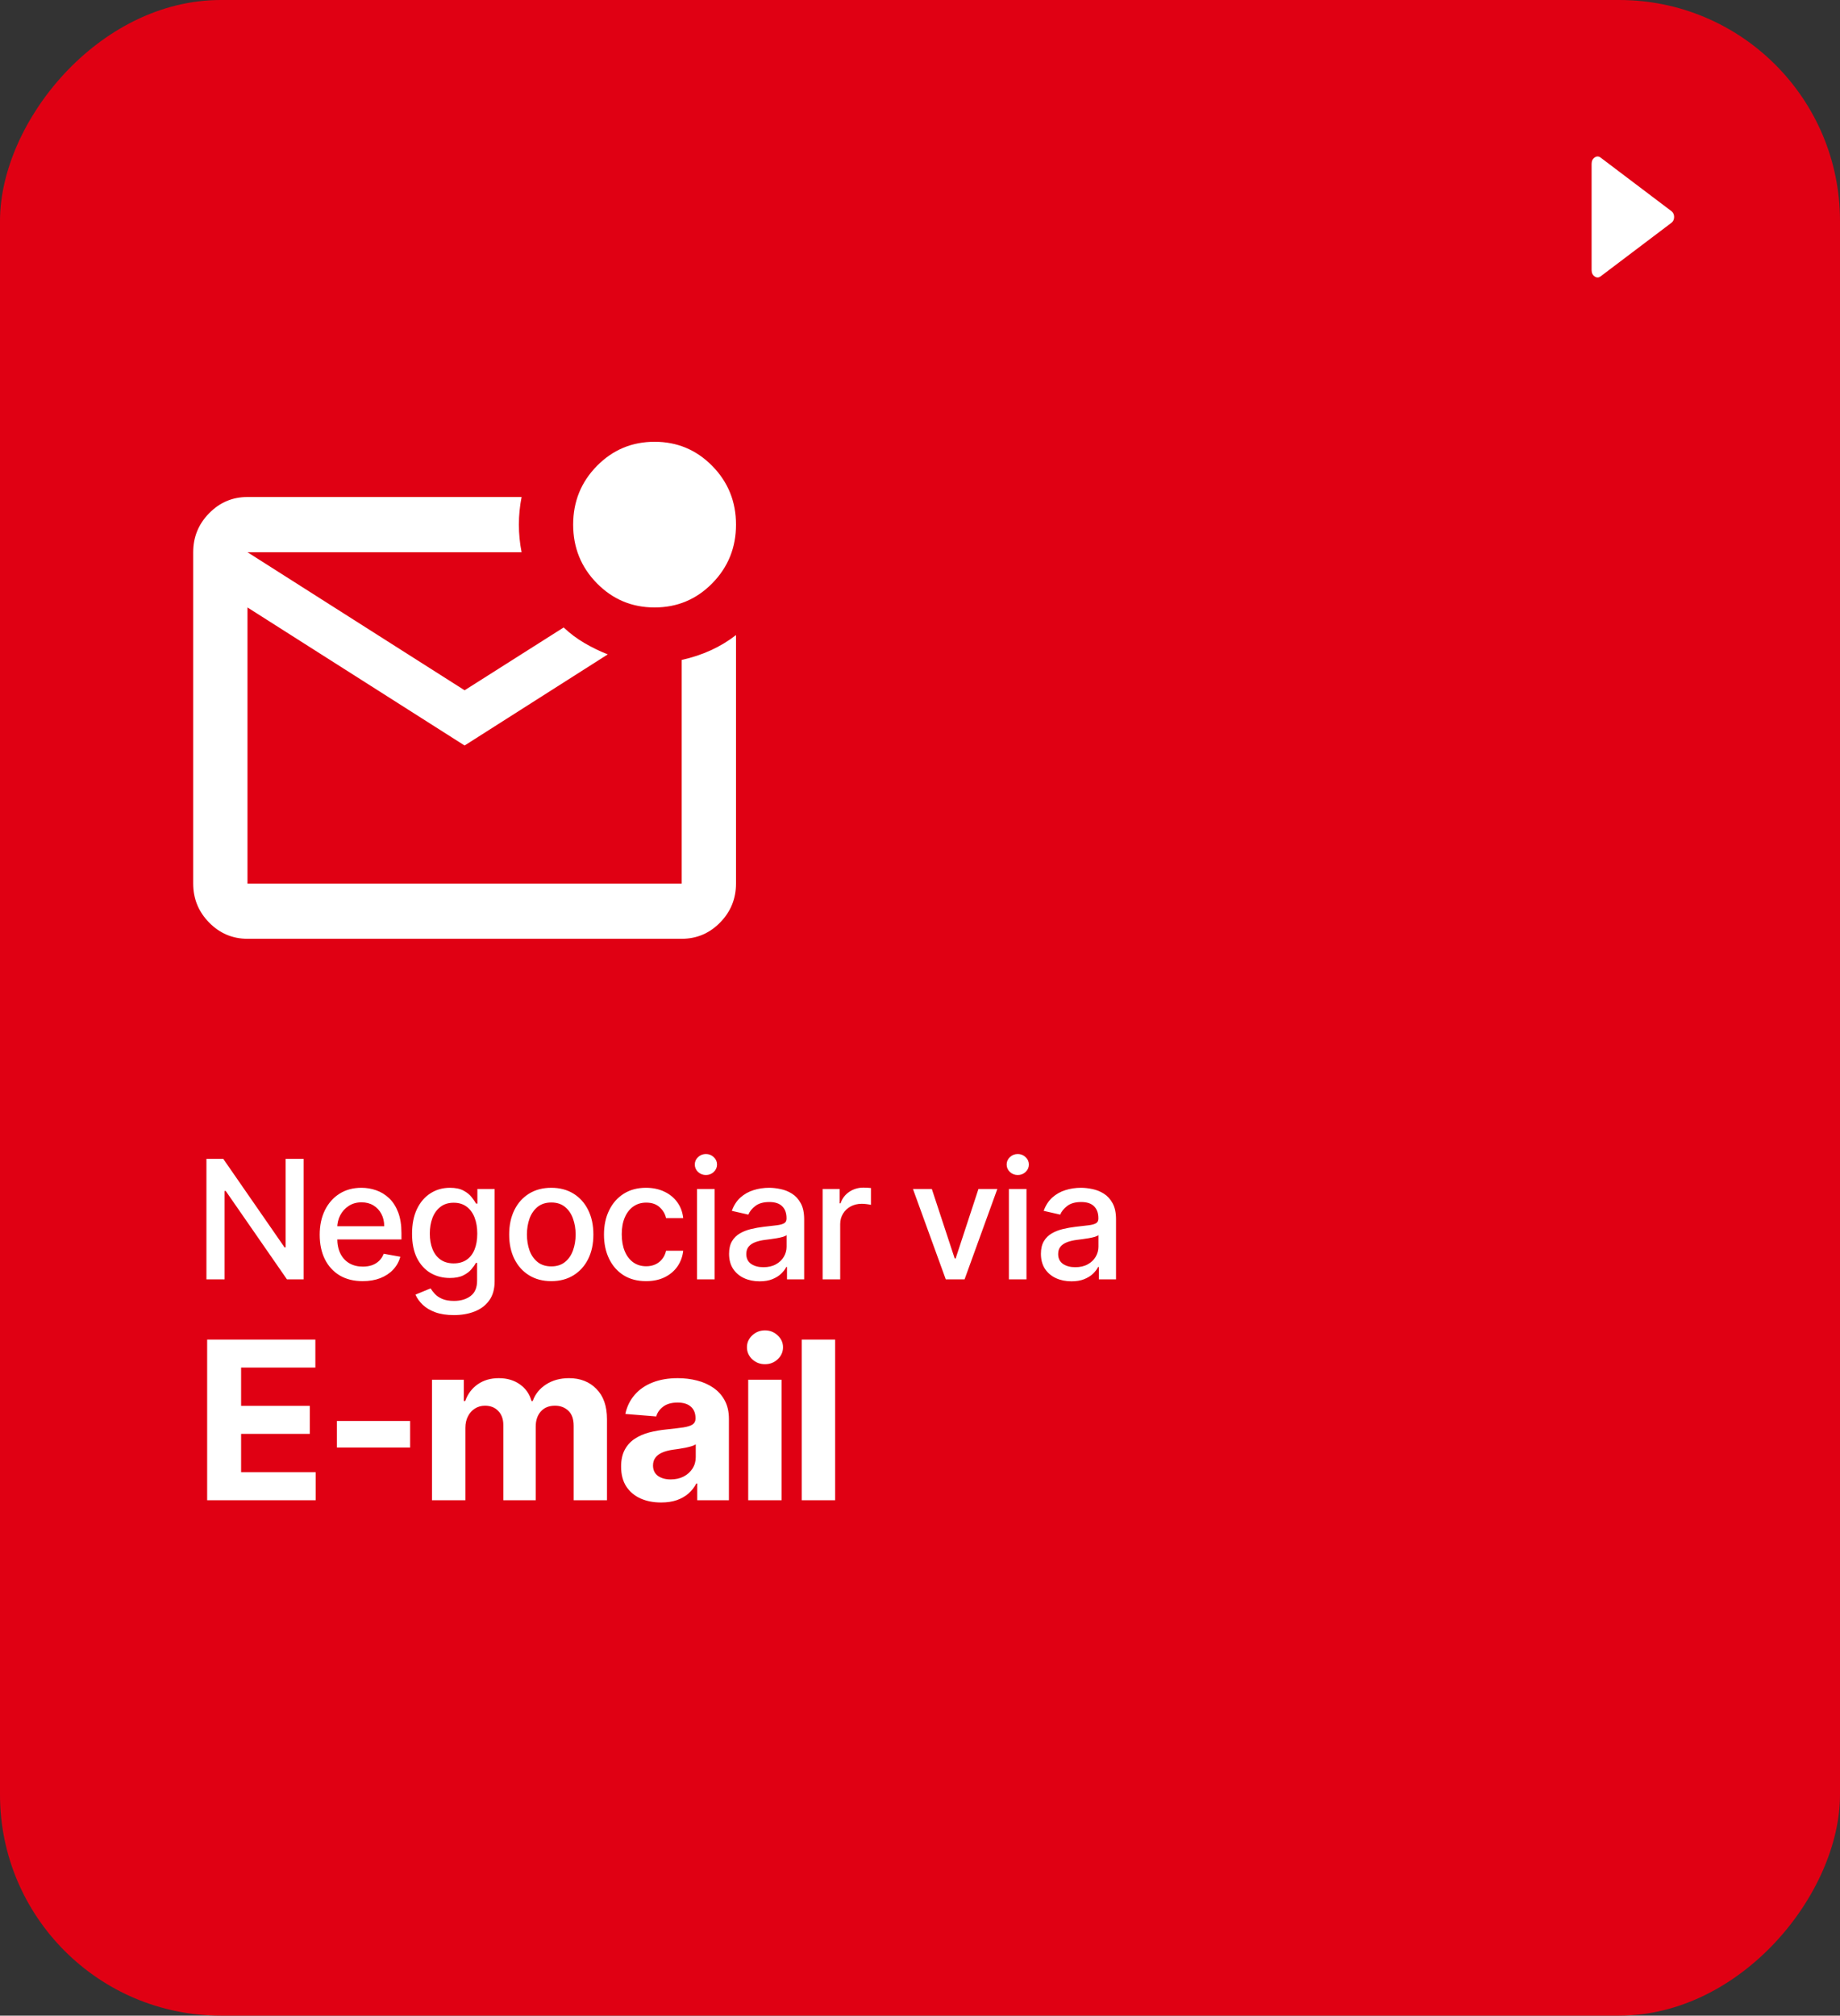 <svg xmlns="http://www.w3.org/2000/svg" width="200" height="219" viewBox="0 0 200 219" fill="none"><rect x="0" y="0" width="200" height="219" fill="#333333" stroke="none"/><rect width="200" height="219" rx="24" transform="matrix(1 0 0 -1 0 219)" fill="#E00013"></rect><path d="M22.517 163V145.545H34.278V148.588H26.207V152.747H33.673V155.79H26.207V159.957H34.312V163H22.517ZM44.58 154.392V157.273H36.62V154.392H44.58ZM46.954 163V149.909H50.414V152.219H50.568C50.84 151.452 51.295 150.847 51.931 150.403C52.568 149.96 53.329 149.739 54.215 149.739C55.113 149.739 55.877 149.963 56.508 150.412C57.139 150.855 57.559 151.457 57.77 152.219H57.906C58.173 151.469 58.656 150.869 59.355 150.42C60.059 149.966 60.892 149.739 61.852 149.739C63.074 149.739 64.065 150.128 64.826 150.906C65.593 151.679 65.977 152.776 65.977 154.196V163H62.355V154.912C62.355 154.185 62.162 153.639 61.775 153.276C61.389 152.912 60.906 152.73 60.326 152.73C59.667 152.73 59.153 152.94 58.784 153.361C58.414 153.776 58.23 154.324 58.23 155.006V163H54.71V154.835C54.71 154.193 54.525 153.682 54.156 153.301C53.792 152.92 53.312 152.73 52.715 152.73C52.312 152.73 51.949 152.832 51.625 153.037C51.306 153.236 51.054 153.517 50.866 153.881C50.679 154.239 50.585 154.659 50.585 155.142V163H46.954ZM71.858 163.247C71.022 163.247 70.278 163.102 69.625 162.812C68.971 162.517 68.454 162.082 68.074 161.509C67.699 160.929 67.511 160.207 67.511 159.344C67.511 158.616 67.645 158.006 67.912 157.511C68.179 157.017 68.542 156.619 69.003 156.318C69.463 156.017 69.986 155.79 70.571 155.636C71.162 155.483 71.781 155.375 72.429 155.312C73.19 155.233 73.804 155.159 74.27 155.091C74.736 155.017 75.074 154.909 75.284 154.767C75.494 154.625 75.599 154.415 75.599 154.136V154.085C75.599 153.545 75.429 153.128 75.088 152.832C74.753 152.537 74.275 152.389 73.656 152.389C73.003 152.389 72.483 152.534 72.096 152.824C71.71 153.108 71.454 153.466 71.329 153.898L67.971 153.625C68.142 152.83 68.477 152.142 68.977 151.562C69.477 150.977 70.122 150.528 70.912 150.216C71.707 149.898 72.628 149.739 73.673 149.739C74.4 149.739 75.096 149.824 75.761 149.994C76.432 150.165 77.025 150.429 77.542 150.787C78.065 151.145 78.477 151.605 78.778 152.168C79.079 152.724 79.23 153.392 79.23 154.17V163H75.787V161.185H75.684C75.474 161.594 75.193 161.955 74.841 162.267C74.488 162.574 74.065 162.815 73.571 162.991C73.076 163.162 72.505 163.247 71.858 163.247ZM72.897 160.741C73.432 160.741 73.903 160.636 74.312 160.426C74.721 160.21 75.042 159.92 75.275 159.557C75.508 159.193 75.625 158.781 75.625 158.321V156.932C75.511 157.006 75.355 157.074 75.156 157.136C74.963 157.193 74.744 157.247 74.5 157.298C74.255 157.344 74.011 157.386 73.767 157.426C73.522 157.46 73.301 157.491 73.102 157.52C72.676 157.582 72.304 157.682 71.986 157.818C71.667 157.955 71.42 158.139 71.244 158.372C71.068 158.599 70.98 158.884 70.98 159.224C70.98 159.719 71.159 160.097 71.517 160.358C71.88 160.614 72.341 160.741 72.897 160.741ZM81.327 163V149.909H84.957V163H81.327ZM83.15 148.222C82.611 148.222 82.148 148.043 81.761 147.685C81.381 147.321 81.19 146.886 81.19 146.381C81.19 145.881 81.381 145.452 81.761 145.094C82.148 144.73 82.611 144.548 83.15 144.548C83.69 144.548 84.15 144.73 84.531 145.094C84.918 145.452 85.111 145.881 85.111 146.381C85.111 146.886 84.918 147.321 84.531 147.685C84.15 148.043 83.69 148.222 83.15 148.222ZM90.776 145.545V163H87.146V145.545H90.776Z" fill="white"></path><path d="M33.004 125.909V139H31.189L24.535 129.399H24.413V139H22.438V125.909H24.266L30.927 135.523H31.048V125.909H33.004ZM39.424 139.198C38.456 139.198 37.623 138.991 36.924 138.578C36.23 138.161 35.693 137.575 35.313 136.82C34.938 136.062 34.751 135.173 34.751 134.155C34.751 133.149 34.938 132.263 35.313 131.496C35.693 130.729 36.221 130.13 36.899 129.7C37.581 129.269 38.377 129.054 39.289 129.054C39.843 129.054 40.38 129.146 40.9 129.329C41.42 129.512 41.887 129.8 42.3 130.192C42.713 130.584 43.039 131.093 43.278 131.719C43.517 132.342 43.636 133.098 43.636 133.989V134.666H35.831V133.234H41.763C41.763 132.732 41.661 132.286 41.456 131.898C41.252 131.506 40.964 131.197 40.593 130.972C40.227 130.746 39.797 130.633 39.302 130.633C38.765 130.633 38.297 130.765 37.896 131.029C37.5 131.289 37.193 131.63 36.975 132.052C36.762 132.469 36.656 132.923 36.656 133.413V134.532C36.656 135.188 36.771 135.746 37.001 136.207C37.235 136.667 37.561 137.018 37.979 137.261C38.397 137.5 38.885 137.619 39.443 137.619C39.805 137.619 40.135 137.568 40.434 137.466C40.732 137.359 40.99 137.202 41.207 136.993C41.424 136.784 41.59 136.526 41.706 136.219L43.514 136.545C43.37 137.078 43.11 137.545 42.735 137.945C42.364 138.342 41.897 138.651 41.335 138.872C40.777 139.089 40.139 139.198 39.424 139.198ZM49.333 142.886C48.553 142.886 47.882 142.784 47.319 142.58C46.761 142.375 46.305 142.104 45.952 141.768C45.598 141.431 45.334 141.063 45.159 140.662L46.802 139.984C46.917 140.172 47.07 140.37 47.262 140.579C47.458 140.792 47.722 140.973 48.055 141.122C48.391 141.271 48.824 141.346 49.352 141.346C50.077 141.346 50.675 141.169 51.148 140.815C51.621 140.466 51.858 139.908 51.858 139.141V137.21H51.736C51.621 137.419 51.455 137.651 51.238 137.907C51.025 138.163 50.731 138.384 50.356 138.572C49.981 138.759 49.493 138.853 48.892 138.853C48.116 138.853 47.417 138.672 46.795 138.31C46.178 137.943 45.687 137.404 45.325 136.692C44.967 135.977 44.788 135.097 44.788 134.053C44.788 133.009 44.965 132.114 45.319 131.368C45.677 130.622 46.167 130.051 46.789 129.655C47.411 129.254 48.116 129.054 48.905 129.054C49.514 129.054 50.006 129.156 50.381 129.361C50.756 129.561 51.048 129.795 51.257 130.064C51.47 130.332 51.634 130.569 51.749 130.773H51.89V129.182H53.763V139.217C53.763 140.061 53.567 140.754 53.175 141.295C52.783 141.836 52.252 142.237 51.583 142.496C50.918 142.756 50.168 142.886 49.333 142.886ZM49.314 137.268C49.864 137.268 50.328 137.14 50.707 136.884C51.091 136.624 51.381 136.254 51.577 135.772C51.777 135.286 51.877 134.705 51.877 134.027C51.877 133.366 51.779 132.785 51.583 132.282C51.387 131.779 51.099 131.387 50.72 131.106C50.341 130.82 49.872 130.678 49.314 130.678C48.739 130.678 48.259 130.827 47.876 131.125C47.492 131.419 47.202 131.82 47.006 132.327C46.815 132.834 46.719 133.401 46.719 134.027C46.719 134.67 46.817 135.235 47.013 135.721C47.209 136.207 47.498 136.586 47.882 136.859C48.27 137.131 48.747 137.268 49.314 137.268ZM59.922 139.198C59.001 139.198 58.198 138.987 57.512 138.565C56.826 138.143 56.293 137.553 55.914 136.795C55.535 136.036 55.345 135.15 55.345 134.136C55.345 133.117 55.535 132.227 55.914 131.464C56.293 130.701 56.826 130.109 57.512 129.687C58.198 129.265 59.001 129.054 59.922 129.054C60.842 129.054 61.645 129.265 62.331 129.687C63.017 130.109 63.55 130.701 63.929 131.464C64.309 132.227 64.498 133.117 64.498 134.136C64.498 135.15 64.309 136.036 63.929 136.795C63.55 137.553 63.017 138.143 62.331 138.565C61.645 138.987 60.842 139.198 59.922 139.198ZM59.928 137.594C60.525 137.594 61.019 137.436 61.411 137.121C61.803 136.805 62.093 136.386 62.28 135.862C62.472 135.337 62.568 134.76 62.568 134.129C62.568 133.503 62.472 132.928 62.28 132.403C62.093 131.875 61.803 131.451 61.411 131.131C61.019 130.812 60.525 130.652 59.928 130.652C59.327 130.652 58.828 130.812 58.432 131.131C58.04 131.451 57.748 131.875 57.556 132.403C57.369 132.928 57.275 133.503 57.275 134.129C57.275 134.76 57.369 135.337 57.556 135.862C57.748 136.386 58.04 136.805 58.432 137.121C58.828 137.436 59.327 137.594 59.928 137.594ZM70.227 139.198C69.277 139.198 68.459 138.983 67.773 138.553C67.091 138.118 66.567 137.519 66.2 136.756C65.834 135.994 65.65 135.12 65.65 134.136C65.65 133.138 65.838 132.259 66.213 131.496C66.588 130.729 67.117 130.13 67.798 129.7C68.48 129.269 69.283 129.054 70.208 129.054C70.954 129.054 71.619 129.192 72.202 129.469C72.786 129.742 73.257 130.126 73.615 130.62C73.977 131.114 74.192 131.692 74.261 132.352H72.4C72.298 131.892 72.064 131.496 71.697 131.163C71.335 130.831 70.849 130.665 70.24 130.665C69.707 130.665 69.241 130.805 68.84 131.087C68.444 131.364 68.135 131.76 67.913 132.276C67.692 132.787 67.581 133.392 67.581 134.091C67.581 134.807 67.69 135.425 67.907 135.945C68.124 136.464 68.431 136.867 68.827 137.153C69.228 137.438 69.699 137.581 70.24 137.581C70.602 137.581 70.93 137.515 71.224 137.383C71.523 137.246 71.772 137.053 71.972 136.801C72.177 136.55 72.32 136.247 72.4 135.893H74.261C74.192 136.528 73.986 137.095 73.641 137.594C73.295 138.092 72.833 138.484 72.254 138.77C71.678 139.055 71.003 139.198 70.227 139.198ZM75.764 139V129.182H77.676V139H75.764ZM76.73 127.667C76.397 127.667 76.112 127.556 75.873 127.335C75.639 127.109 75.522 126.84 75.522 126.529C75.522 126.214 75.639 125.945 75.873 125.724C76.112 125.498 76.397 125.385 76.73 125.385C77.062 125.385 77.346 125.498 77.58 125.724C77.819 125.945 77.938 126.214 77.938 126.529C77.938 126.84 77.819 127.109 77.58 127.335C77.346 127.556 77.062 127.667 76.73 127.667ZM82.564 139.217C81.942 139.217 81.379 139.102 80.877 138.872C80.374 138.638 79.975 138.299 79.681 137.856C79.392 137.413 79.247 136.869 79.247 136.226C79.247 135.672 79.353 135.216 79.566 134.858C79.779 134.5 80.067 134.217 80.429 134.008C80.791 133.799 81.196 133.641 81.644 133.535C82.091 133.428 82.547 133.347 83.012 133.292C83.6 133.224 84.077 133.168 84.443 133.126C84.81 133.079 85.076 133.004 85.242 132.902C85.409 132.8 85.492 132.634 85.492 132.403V132.359C85.492 131.8 85.334 131.368 85.019 131.061C84.708 130.754 84.243 130.601 83.625 130.601C82.982 130.601 82.475 130.744 82.104 131.029C81.737 131.31 81.484 131.624 81.343 131.969L79.547 131.56C79.76 130.963 80.071 130.482 80.48 130.115C80.894 129.744 81.369 129.476 81.906 129.31C82.443 129.139 83.007 129.054 83.6 129.054C83.992 129.054 84.407 129.101 84.846 129.195C85.289 129.284 85.703 129.45 86.086 129.693C86.474 129.936 86.791 130.283 87.039 130.735C87.286 131.183 87.409 131.764 87.409 132.48V139H85.543V137.658H85.466C85.343 137.905 85.157 138.148 84.91 138.386C84.663 138.625 84.345 138.823 83.958 138.981C83.57 139.138 83.105 139.217 82.564 139.217ZM82.98 137.683C83.508 137.683 83.96 137.579 84.335 137.37C84.714 137.161 85.002 136.888 85.198 136.552C85.398 136.211 85.498 135.847 85.498 135.459V134.193C85.43 134.261 85.298 134.325 85.102 134.385C84.91 134.44 84.691 134.489 84.443 134.532C84.196 134.57 83.956 134.607 83.721 134.641C83.487 134.67 83.291 134.696 83.133 134.717C82.762 134.764 82.424 134.843 82.117 134.954C81.814 135.065 81.571 135.224 81.388 135.433C81.209 135.638 81.12 135.911 81.12 136.251C81.12 136.724 81.294 137.082 81.644 137.325C81.993 137.564 82.438 137.683 82.98 137.683ZM89.415 139V129.182H91.262V130.741H91.365C91.543 130.213 91.859 129.798 92.311 129.495C92.766 129.188 93.282 129.035 93.857 129.035C93.977 129.035 94.117 129.039 94.279 129.048C94.445 129.056 94.576 129.067 94.669 129.08V130.908C94.593 130.886 94.456 130.863 94.26 130.837C94.064 130.808 93.868 130.793 93.672 130.793C93.22 130.793 92.818 130.888 92.464 131.08C92.115 131.268 91.838 131.53 91.633 131.866C91.428 132.199 91.326 132.578 91.326 133.004V139H89.415ZM108.406 129.182L104.846 139H102.8L99.233 129.182H101.285L103.772 136.737H103.874L106.354 129.182H108.406ZM109.662 139V129.182H111.573V139H109.662ZM110.627 127.667C110.295 127.667 110.009 127.556 109.771 127.335C109.536 127.109 109.419 126.84 109.419 126.529C109.419 126.214 109.536 125.945 109.771 125.724C110.009 125.498 110.295 125.385 110.627 125.385C110.96 125.385 111.243 125.498 111.477 125.724C111.716 125.945 111.835 126.214 111.835 126.529C111.835 126.84 111.716 127.109 111.477 127.335C111.243 127.556 110.96 127.667 110.627 127.667ZM116.462 139.217C115.84 139.217 115.277 139.102 114.774 138.872C114.271 138.638 113.873 138.299 113.579 137.856C113.289 137.413 113.144 136.869 113.144 136.226C113.144 135.672 113.251 135.216 113.464 134.858C113.677 134.5 113.965 134.217 114.327 134.008C114.689 133.799 115.094 133.641 115.541 133.535C115.989 133.428 116.445 133.347 116.909 133.292C117.497 133.224 117.975 133.168 118.341 133.126C118.708 133.079 118.974 133.004 119.14 132.902C119.306 132.8 119.389 132.634 119.389 132.403V132.359C119.389 131.8 119.232 131.368 118.916 131.061C118.605 130.754 118.141 130.601 117.523 130.601C116.879 130.601 116.372 130.744 116.002 131.029C115.635 131.31 115.382 131.624 115.241 131.969L113.445 131.56C113.658 130.963 113.969 130.482 114.378 130.115C114.791 129.744 115.266 129.476 115.803 129.31C116.34 129.139 116.905 129.054 117.497 129.054C117.889 129.054 118.305 129.101 118.744 129.195C119.187 129.284 119.6 129.45 119.984 129.693C120.372 129.936 120.689 130.283 120.936 130.735C121.183 131.183 121.307 131.764 121.307 132.48V139H119.441V137.658H119.364C119.24 137.905 119.055 138.148 118.808 138.386C118.561 138.625 118.243 138.823 117.855 138.981C117.467 139.138 117.003 139.217 116.462 139.217ZM116.877 137.683C117.406 137.683 117.857 137.579 118.232 137.37C118.612 137.161 118.899 136.888 119.095 136.552C119.296 136.211 119.396 135.847 119.396 135.459V134.193C119.328 134.261 119.195 134.325 118.999 134.385C118.808 134.44 118.588 134.489 118.341 134.532C118.094 134.57 117.853 134.607 117.619 134.641C117.384 134.67 117.188 134.696 117.031 134.717C116.66 134.764 116.321 134.843 116.014 134.954C115.712 135.065 115.469 135.224 115.286 135.433C115.107 135.638 115.017 135.911 115.017 136.251C115.017 136.724 115.192 137.082 115.541 137.325C115.891 137.564 116.336 137.683 116.877 137.683Z" fill="white"></path><path d="M26.9 102C25.277 102 23.889 101.413 22.733 100.238C21.578 99.062 21 97.65 21 96V60C21 58.35 21.578 56.938 22.733 55.763C23.889 54.587 25.277 54 26.9 54H56.695C56.498 55 56.4 56 56.4 57C56.4 58 56.498 59 56.695 60H26.9L50.5 75L61.267 68.175C61.956 68.825 62.706 69.388 63.517 69.862C64.328 70.338 65.176 70.75 66.061 71.1L50.5 81L26.9 66V96H74.1V71.7C75.231 71.45 76.288 71.1 77.271 70.65C78.255 70.2 79.164 69.65 80 69V96C80 97.65 79.422 99.062 78.267 100.238C77.112 101.413 75.722 102 74.1 102H26.9ZM71.15 66C68.692 66 66.602 65.125 64.881 63.375C63.16 61.625 62.3 59.5 62.3 57C62.3 54.5 63.16 52.375 64.881 50.625C66.602 48.875 68.692 48 71.15 48C73.608 48 75.698 48.875 77.419 50.625C79.14 52.375 80 54.5 80 57C80 59.5 79.14 61.625 77.419 63.375C75.698 65.125 73.608 66 71.15 66Z" fill="white"></path><path d="M173.997 30.014C173.78 30.186 173.56 30.194 173.336 30.04C173.112 29.886 173 29.655 173 29.347V17.802C173 17.494 173.112 17.263 173.336 17.109C173.56 16.955 173.78 16.964 173.997 17.135L181.667 22.933C181.87 23.087 181.971 23.301 181.971 23.575C181.971 23.848 181.87 24.062 181.667 24.216L173.997 30.014Z" fill="white"></path></svg>